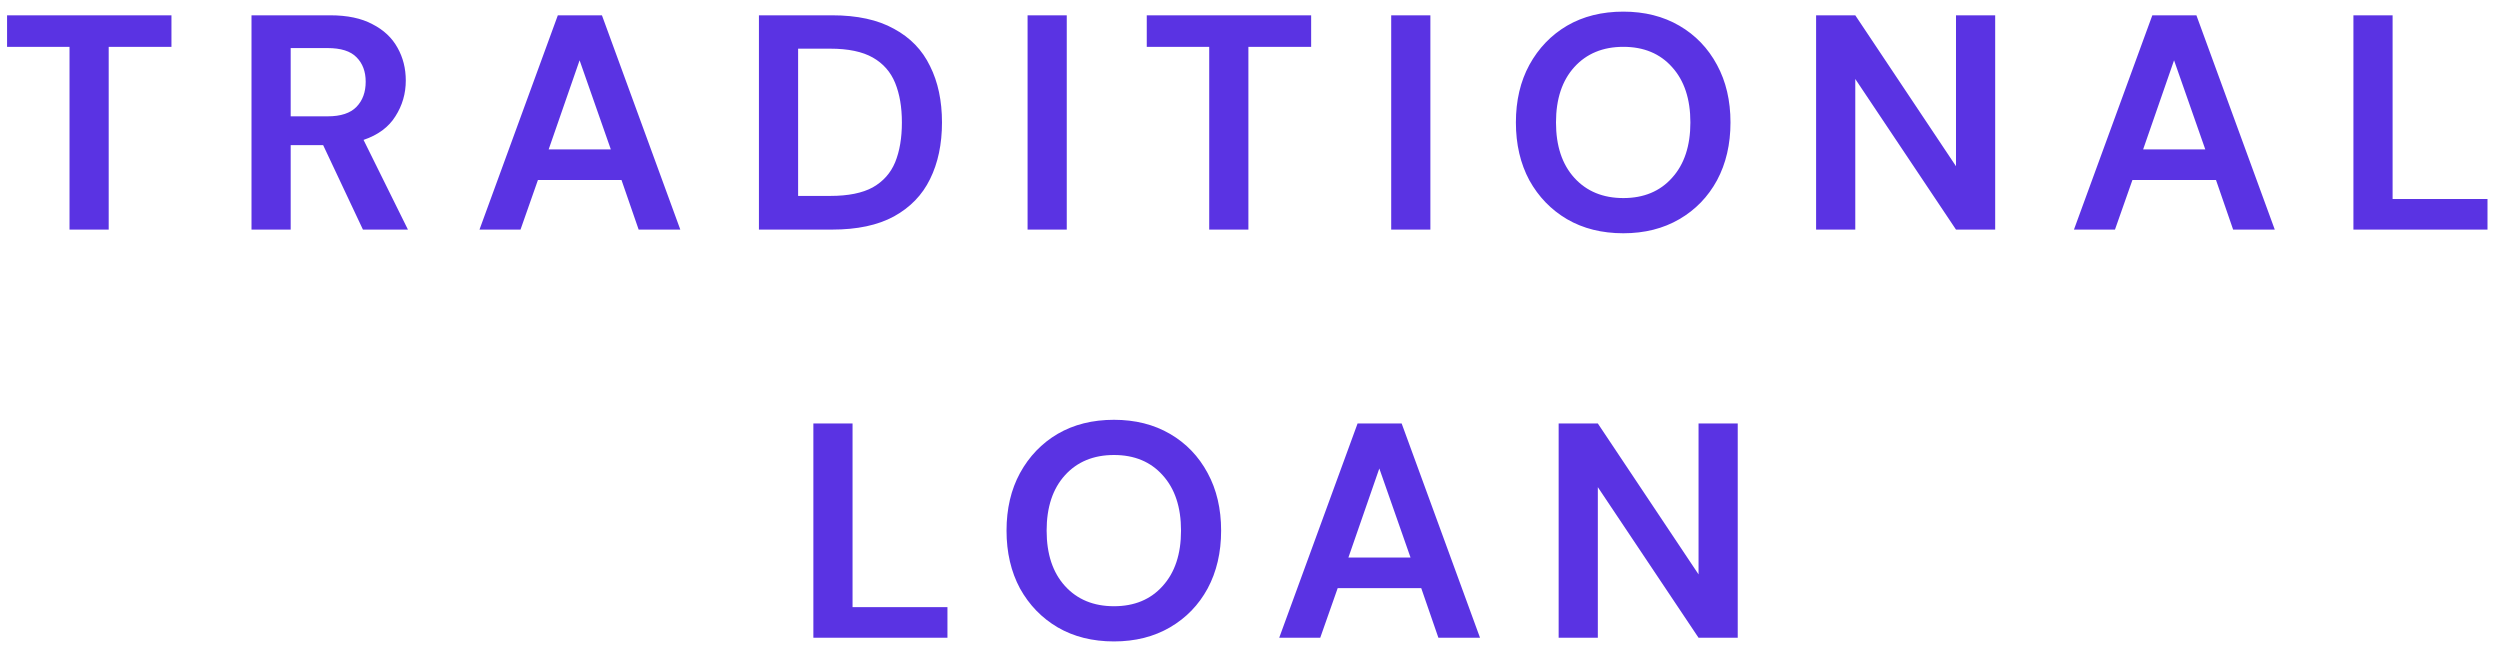 <?xml version="1.0" encoding="UTF-8"?>
<svg xmlns="http://www.w3.org/2000/svg" width="98" height="26" viewBox="0 0 98 26" fill="none">
  <path d="M2.725 9V1.836H0.277V0.6H6.721V1.836H4.261V9H2.725ZM9.859 9V0.6H12.943C13.615 0.6 14.167 0.716 14.599 0.948C15.039 1.172 15.367 1.48 15.583 1.872C15.799 2.256 15.907 2.684 15.907 3.156C15.907 3.668 15.771 4.136 15.499 4.56C15.235 4.984 14.819 5.292 14.251 5.484L15.991 9H14.227L12.667 5.688H11.395V9H9.859ZM11.395 4.56H12.847C13.359 4.56 13.735 4.436 13.975 4.188C14.215 3.94 14.335 3.612 14.335 3.204C14.335 2.804 14.215 2.484 13.975 2.244C13.743 2.004 13.363 1.884 12.835 1.884H11.395V4.56ZM18.796 9L21.867 0.6H23.596L26.668 9H25.035L24.363 7.056H21.087L20.404 9H18.796ZM21.508 5.856H23.944L22.72 2.364L21.508 5.856ZM29.75 9V0.6H32.618C33.602 0.6 34.41 0.776 35.042 1.128C35.682 1.472 36.154 1.96 36.458 2.592C36.77 3.216 36.926 3.952 36.926 4.8C36.926 5.648 36.77 6.388 36.458 7.02C36.154 7.644 35.682 8.132 35.042 8.484C34.41 8.828 33.602 9 32.618 9H29.75ZM31.286 7.68H32.546C33.25 7.68 33.806 7.568 34.214 7.344C34.622 7.112 34.914 6.784 35.09 6.36C35.266 5.928 35.354 5.408 35.354 4.8C35.354 4.2 35.266 3.684 35.09 3.252C34.914 2.82 34.622 2.488 34.214 2.256C33.806 2.024 33.25 1.908 32.546 1.908H31.286V7.68ZM40.281 9V0.6H41.817V9H40.281ZM47.401 9V1.836H44.953V0.6H51.397V1.836H48.937V9H47.401ZM54.535 9V0.6H56.071V9H54.535ZM63.635 9.144C62.795 9.144 62.059 8.96 61.427 8.592C60.803 8.224 60.311 7.716 59.951 7.068C59.599 6.412 59.423 5.656 59.423 4.8C59.423 3.944 59.599 3.192 59.951 2.544C60.311 1.888 60.803 1.376 61.427 1.008C62.059 0.64 62.795 0.456 63.635 0.456C64.467 0.456 65.199 0.64 65.831 1.008C66.463 1.376 66.955 1.888 67.307 2.544C67.659 3.192 67.835 3.944 67.835 4.8C67.835 5.656 67.659 6.412 67.307 7.068C66.955 7.716 66.463 8.224 65.831 8.592C65.199 8.96 64.467 9.144 63.635 9.144ZM63.635 7.764C64.435 7.764 65.071 7.5 65.543 6.972C66.023 6.444 66.263 5.72 66.263 4.8C66.263 3.88 66.023 3.156 65.543 2.628C65.071 2.1 64.435 1.836 63.635 1.836C62.835 1.836 62.195 2.1 61.715 2.628C61.235 3.156 60.995 3.88 60.995 4.8C60.995 5.72 61.235 6.444 61.715 6.972C62.195 7.5 62.835 7.764 63.635 7.764ZM71.191 9V0.6H72.727L76.675 6.516V0.6H78.211V9H76.675L72.727 3.096V9H71.191ZM81.299 9L84.371 0.6H86.099L89.171 9H87.539L86.867 7.056H83.591L82.907 9H81.299ZM84.011 5.856H86.447L85.223 2.364L84.011 5.856ZM92.254 9V0.6H93.79V7.8H97.51V9H92.254ZM31.884 25V16.6H33.42V23.8H37.14V25H31.884ZM43.668 25.144C42.828 25.144 42.092 24.96 41.46 24.592C40.836 24.224 40.344 23.716 39.984 23.068C39.632 22.412 39.456 21.656 39.456 20.8C39.456 19.944 39.632 19.192 39.984 18.544C40.344 17.888 40.836 17.376 41.46 17.008C42.092 16.64 42.828 16.456 43.668 16.456C44.5 16.456 45.232 16.64 45.864 17.008C46.496 17.376 46.988 17.888 47.34 18.544C47.692 19.192 47.868 19.944 47.868 20.8C47.868 21.656 47.692 22.412 47.34 23.068C46.988 23.716 46.496 24.224 45.864 24.592C45.232 24.96 44.5 25.144 43.668 25.144ZM43.668 23.764C44.468 23.764 45.104 23.5 45.576 22.972C46.056 22.444 46.296 21.72 46.296 20.8C46.296 19.88 46.056 19.156 45.576 18.628C45.104 18.1 44.468 17.836 43.668 17.836C42.868 17.836 42.228 18.1 41.748 18.628C41.268 19.156 41.028 19.88 41.028 20.8C41.028 21.72 41.268 22.444 41.748 22.972C42.228 23.5 42.868 23.764 43.668 23.764ZM50.145 25L53.217 16.6H54.945L58.017 25H56.385L55.713 23.056H52.437L51.753 25H50.145ZM52.857 21.856H55.293L54.069 18.364L52.857 21.856ZM61.099 25V16.6H62.635L66.583 22.516V16.6H68.119V25H66.583L62.635 19.096V25H61.099Z" fill="#5A33E3"></path>
</svg>
